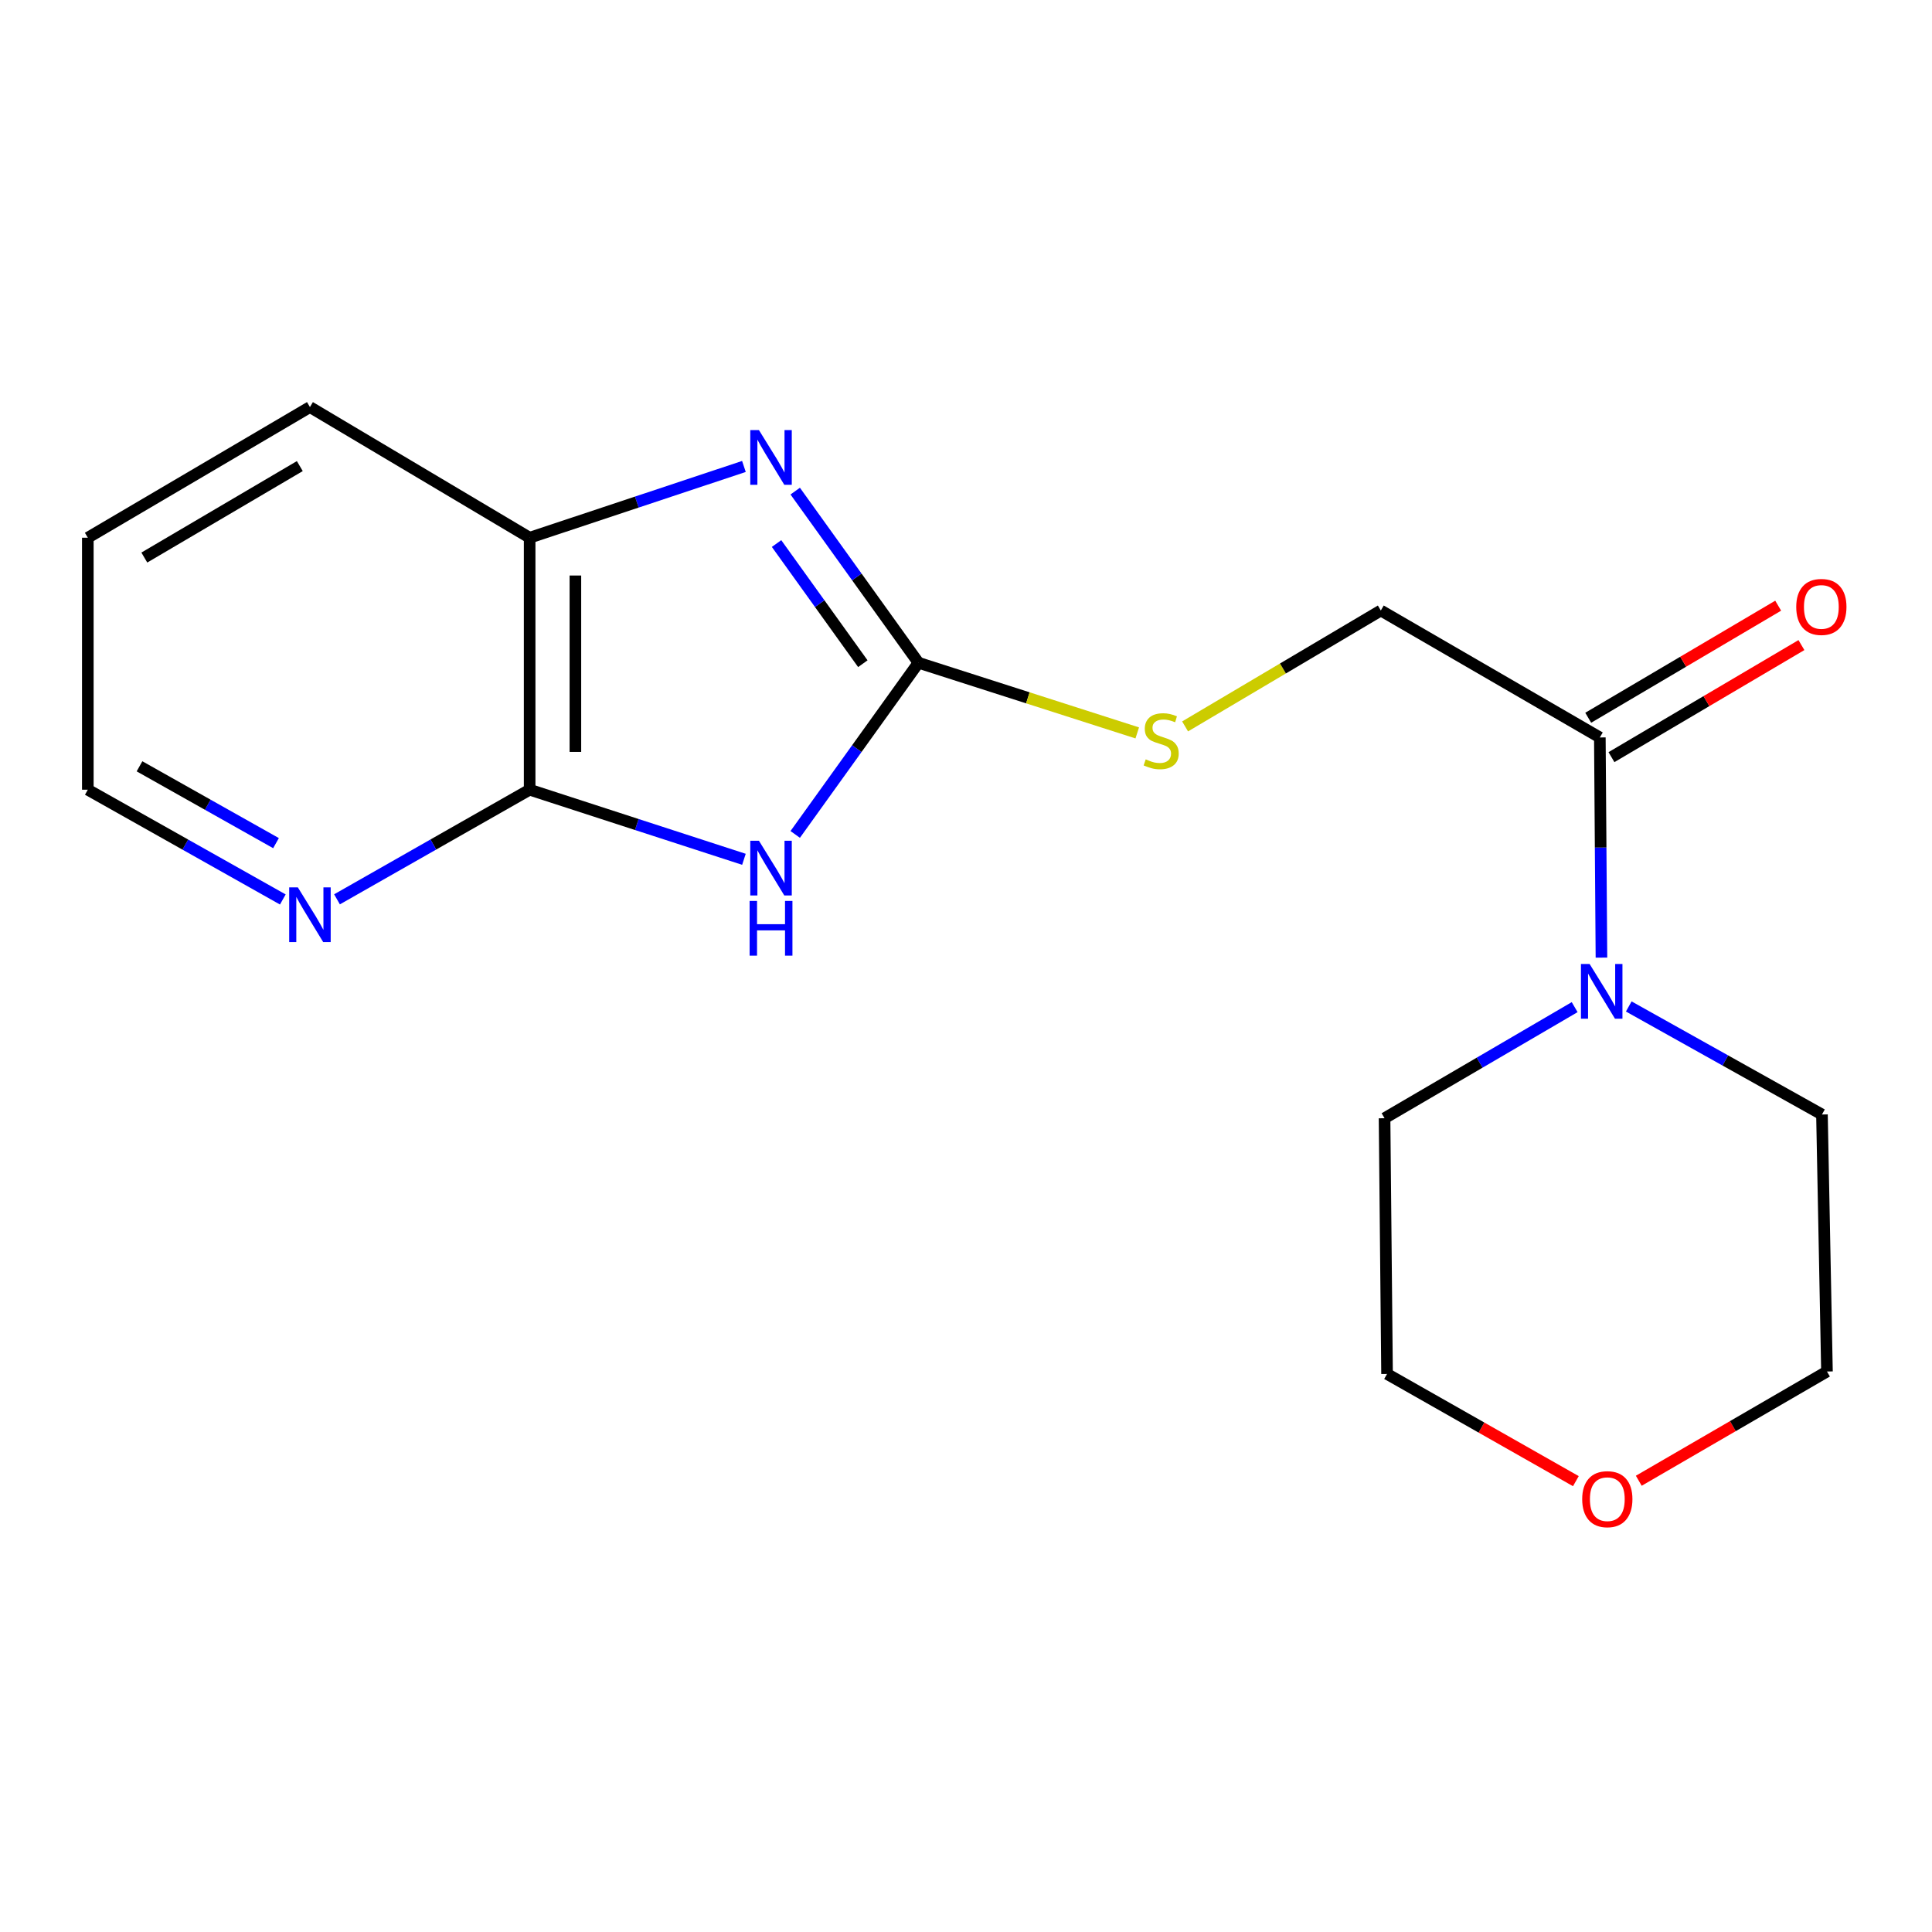 <?xml version='1.0' encoding='iso-8859-1'?>
<svg version='1.1' baseProfile='full'
              xmlns='http://www.w3.org/2000/svg'
                      xmlns:rdkit='http://www.rdkit.org/xml'
                      xmlns:xlink='http://www.w3.org/1999/xlink'
                  xml:space='preserve'
width='1000px' height='1000px' viewBox='0 0 1000 1000'>
<!-- END OF HEADER -->
<rect style='opacity:1.0;fill:#FFFFFF;stroke:none' width='1000' height='1000' x='0' y='0'> </rect>
<path class='bond-0' d='M 411.601,431.898 L 443.503,387.47' style='fill:none;fill-rule:evenodd;stroke:#0000FF;stroke-width:6px;stroke-linecap:butt;stroke-linejoin:miter;stroke-opacity:1' />
<path class='bond-0' d='M 443.503,387.47 L 475.406,343.042' style='fill:none;fill-rule:evenodd;stroke:#000000;stroke-width:6px;stroke-linecap:butt;stroke-linejoin:miter;stroke-opacity:1' />
<path class='bond-2' d='M 385.06,444.775 L 329.602,426.762' style='fill:none;fill-rule:evenodd;stroke:#0000FF;stroke-width:6px;stroke-linecap:butt;stroke-linejoin:miter;stroke-opacity:1' />
<path class='bond-2' d='M 329.602,426.762 L 274.144,408.748' style='fill:none;fill-rule:evenodd;stroke:#000000;stroke-width:6px;stroke-linecap:butt;stroke-linejoin:miter;stroke-opacity:1' />
<path class='bond-1' d='M 475.406,343.042 L 443.504,298.621' style='fill:none;fill-rule:evenodd;stroke:#000000;stroke-width:6px;stroke-linecap:butt;stroke-linejoin:miter;stroke-opacity:1' />
<path class='bond-1' d='M 443.504,298.621 L 411.602,254.199' style='fill:none;fill-rule:evenodd;stroke:#0000FF;stroke-width:6px;stroke-linecap:butt;stroke-linejoin:miter;stroke-opacity:1' />
<path class='bond-1' d='M 446.603,343.528 L 424.272,312.432' style='fill:none;fill-rule:evenodd;stroke:#000000;stroke-width:6px;stroke-linecap:butt;stroke-linejoin:miter;stroke-opacity:1' />
<path class='bond-1' d='M 424.272,312.432 L 401.941,281.337' style='fill:none;fill-rule:evenodd;stroke:#0000FF;stroke-width:6px;stroke-linecap:butt;stroke-linejoin:miter;stroke-opacity:1' />
<path class='bond-6' d='M 475.406,343.042 L 532.023,361.197' style='fill:none;fill-rule:evenodd;stroke:#000000;stroke-width:6px;stroke-linecap:butt;stroke-linejoin:miter;stroke-opacity:1' />
<path class='bond-6' d='M 532.023,361.197 L 588.639,379.352' style='fill:none;fill-rule:evenodd;stroke:#CCCC00;stroke-width:6px;stroke-linecap:butt;stroke-linejoin:miter;stroke-opacity:1' />
<path class='bond-18' d='M 385.052,241.435 L 329.598,259.879' style='fill:none;fill-rule:evenodd;stroke:#0000FF;stroke-width:6px;stroke-linecap:butt;stroke-linejoin:miter;stroke-opacity:1' />
<path class='bond-18' d='M 329.598,259.879 L 274.144,278.323' style='fill:none;fill-rule:evenodd;stroke:#000000;stroke-width:6px;stroke-linecap:butt;stroke-linejoin:miter;stroke-opacity:1' />
<path class='bond-5' d='M 274.144,408.748 L 274.144,278.323' style='fill:none;fill-rule:evenodd;stroke:#000000;stroke-width:6px;stroke-linecap:butt;stroke-linejoin:miter;stroke-opacity:1' />
<path class='bond-5' d='M 297.822,389.185 L 297.822,297.887' style='fill:none;fill-rule:evenodd;stroke:#000000;stroke-width:6px;stroke-linecap:butt;stroke-linejoin:miter;stroke-opacity:1' />
<path class='bond-7' d='M 274.144,408.748 L 224.289,437.121' style='fill:none;fill-rule:evenodd;stroke:#000000;stroke-width:6px;stroke-linecap:butt;stroke-linejoin:miter;stroke-opacity:1' />
<path class='bond-7' d='M 224.289,437.121 L 174.435,465.494' style='fill:none;fill-rule:evenodd;stroke:#0000FF;stroke-width:6px;stroke-linecap:butt;stroke-linejoin:miter;stroke-opacity:1' />
<path class='bond-3' d='M 828.908,495.67 L 828.491,438.687' style='fill:none;fill-rule:evenodd;stroke:#0000FF;stroke-width:6px;stroke-linecap:butt;stroke-linejoin:miter;stroke-opacity:1' />
<path class='bond-3' d='M 828.491,438.687 L 828.075,381.703' style='fill:none;fill-rule:evenodd;stroke:#000000;stroke-width:6px;stroke-linecap:butt;stroke-linejoin:miter;stroke-opacity:1' />
<path class='bond-11' d='M 815.041,521.294 L 765.843,550.044' style='fill:none;fill-rule:evenodd;stroke:#0000FF;stroke-width:6px;stroke-linecap:butt;stroke-linejoin:miter;stroke-opacity:1' />
<path class='bond-11' d='M 765.843,550.044 L 716.644,578.795' style='fill:none;fill-rule:evenodd;stroke:#000000;stroke-width:6px;stroke-linecap:butt;stroke-linejoin:miter;stroke-opacity:1' />
<path class='bond-12' d='M 843.041,520.946 L 893.043,548.904' style='fill:none;fill-rule:evenodd;stroke:#0000FF;stroke-width:6px;stroke-linecap:butt;stroke-linejoin:miter;stroke-opacity:1' />
<path class='bond-12' d='M 893.043,548.904 L 943.044,576.862' style='fill:none;fill-rule:evenodd;stroke:#000000;stroke-width:6px;stroke-linecap:butt;stroke-linejoin:miter;stroke-opacity:1' />
<path class='bond-4' d='M 828.075,381.703 L 714.711,315.997' style='fill:none;fill-rule:evenodd;stroke:#000000;stroke-width:6px;stroke-linecap:butt;stroke-linejoin:miter;stroke-opacity:1' />
<path class='bond-9' d='M 834.091,391.9 L 883.254,362.896' style='fill:none;fill-rule:evenodd;stroke:#000000;stroke-width:6px;stroke-linecap:butt;stroke-linejoin:miter;stroke-opacity:1' />
<path class='bond-9' d='M 883.254,362.896 L 932.416,333.893' style='fill:none;fill-rule:evenodd;stroke:#FF0000;stroke-width:6px;stroke-linecap:butt;stroke-linejoin:miter;stroke-opacity:1' />
<path class='bond-9' d='M 822.06,371.506 L 871.222,342.503' style='fill:none;fill-rule:evenodd;stroke:#000000;stroke-width:6px;stroke-linecap:butt;stroke-linejoin:miter;stroke-opacity:1' />
<path class='bond-9' d='M 871.222,342.503 L 920.385,313.499' style='fill:none;fill-rule:evenodd;stroke:#FF0000;stroke-width:6px;stroke-linecap:butt;stroke-linejoin:miter;stroke-opacity:1' />
<path class='bond-13' d='M 274.144,278.323 L 160.424,210.696' style='fill:none;fill-rule:evenodd;stroke:#000000;stroke-width:6px;stroke-linecap:butt;stroke-linejoin:miter;stroke-opacity:1' />
<path class='bond-8' d='M 613.4,375.988 L 664.055,345.993' style='fill:none;fill-rule:evenodd;stroke:#CCCC00;stroke-width:6px;stroke-linecap:butt;stroke-linejoin:miter;stroke-opacity:1' />
<path class='bond-8' d='M 664.055,345.993 L 714.711,315.997' style='fill:none;fill-rule:evenodd;stroke:#000000;stroke-width:6px;stroke-linecap:butt;stroke-linejoin:miter;stroke-opacity:1' />
<path class='bond-14' d='M 146.386,465.565 L 95.92,437.157' style='fill:none;fill-rule:evenodd;stroke:#0000FF;stroke-width:6px;stroke-linecap:butt;stroke-linejoin:miter;stroke-opacity:1' />
<path class='bond-14' d='M 95.92,437.157 L 45.455,408.748' style='fill:none;fill-rule:evenodd;stroke:#000000;stroke-width:6px;stroke-linecap:butt;stroke-linejoin:miter;stroke-opacity:1' />
<path class='bond-14' d='M 142.861,436.41 L 107.535,416.524' style='fill:none;fill-rule:evenodd;stroke:#0000FF;stroke-width:6px;stroke-linecap:butt;stroke-linejoin:miter;stroke-opacity:1' />
<path class='bond-14' d='M 107.535,416.524 L 72.209,396.638' style='fill:none;fill-rule:evenodd;stroke:#000000;stroke-width:6px;stroke-linecap:butt;stroke-linejoin:miter;stroke-opacity:1' />
<path class='bond-10' d='M 848.229,766.434 L 896.932,738.163' style='fill:none;fill-rule:evenodd;stroke:#FF0000;stroke-width:6px;stroke-linecap:butt;stroke-linejoin:miter;stroke-opacity:1' />
<path class='bond-10' d='M 896.932,738.163 L 945.636,709.892' style='fill:none;fill-rule:evenodd;stroke:#000000;stroke-width:6px;stroke-linecap:butt;stroke-linejoin:miter;stroke-opacity:1' />
<path class='bond-20' d='M 815.665,766.645 L 766.799,738.9' style='fill:none;fill-rule:evenodd;stroke:#FF0000;stroke-width:6px;stroke-linecap:butt;stroke-linejoin:miter;stroke-opacity:1' />
<path class='bond-20' d='M 766.799,738.9 L 717.933,711.155' style='fill:none;fill-rule:evenodd;stroke:#000000;stroke-width:6px;stroke-linecap:butt;stroke-linejoin:miter;stroke-opacity:1' />
<path class='bond-16' d='M 716.644,578.795 L 717.933,711.155' style='fill:none;fill-rule:evenodd;stroke:#000000;stroke-width:6px;stroke-linecap:butt;stroke-linejoin:miter;stroke-opacity:1' />
<path class='bond-15' d='M 943.044,576.862 L 945.636,709.892' style='fill:none;fill-rule:evenodd;stroke:#000000;stroke-width:6px;stroke-linecap:butt;stroke-linejoin:miter;stroke-opacity:1' />
<path class='bond-19' d='M 160.424,210.696 L 45.455,278.323' style='fill:none;fill-rule:evenodd;stroke:#000000;stroke-width:6px;stroke-linecap:butt;stroke-linejoin:miter;stroke-opacity:1' />
<path class='bond-19' d='M 155.183,241.249 L 74.705,288.588' style='fill:none;fill-rule:evenodd;stroke:#000000;stroke-width:6px;stroke-linecap:butt;stroke-linejoin:miter;stroke-opacity:1' />
<path class='bond-17' d='M 45.455,408.748 L 45.455,278.323' style='fill:none;fill-rule:evenodd;stroke:#000000;stroke-width:6px;stroke-linecap:butt;stroke-linejoin:miter;stroke-opacity:1' />
<path  class='atom-0' d='M 392.824 435.17
L 402.104 450.17
Q 403.024 451.65, 404.504 454.33
Q 405.984 457.01, 406.064 457.17
L 406.064 435.17
L 409.824 435.17
L 409.824 463.49
L 405.944 463.49
L 395.984 447.09
Q 394.824 445.17, 393.584 442.97
Q 392.384 440.77, 392.024 440.09
L 392.024 463.49
L 388.344 463.49
L 388.344 435.17
L 392.824 435.17
' fill='#0000FF'/>
<path  class='atom-0' d='M 388.004 466.322
L 391.844 466.322
L 391.844 478.362
L 406.324 478.362
L 406.324 466.322
L 410.164 466.322
L 410.164 494.642
L 406.324 494.642
L 406.324 481.562
L 391.844 481.562
L 391.844 494.642
L 388.004 494.642
L 388.004 466.322
' fill='#0000FF'/>
<path  class='atom-2' d='M 392.824 222.608
L 402.104 237.608
Q 403.024 239.088, 404.504 241.768
Q 405.984 244.448, 406.064 244.608
L 406.064 222.608
L 409.824 222.608
L 409.824 250.928
L 405.944 250.928
L 395.984 234.528
Q 394.824 232.608, 393.584 230.408
Q 392.384 228.208, 392.024 227.528
L 392.024 250.928
L 388.344 250.928
L 388.344 222.608
L 392.824 222.608
' fill='#0000FF'/>
<path  class='atom-4' d='M 822.775 498.955
L 832.055 513.955
Q 832.975 515.435, 834.455 518.115
Q 835.935 520.795, 836.015 520.955
L 836.015 498.955
L 839.775 498.955
L 839.775 527.275
L 835.895 527.275
L 825.935 510.875
Q 824.775 508.955, 823.535 506.755
Q 822.335 504.555, 821.975 503.875
L 821.975 527.275
L 818.295 527.275
L 818.295 498.955
L 822.775 498.955
' fill='#0000FF'/>
<path  class='atom-7' d='M 593.017 393.041
Q 593.337 393.161, 594.657 393.721
Q 595.977 394.281, 597.417 394.641
Q 598.897 394.961, 600.337 394.961
Q 603.017 394.961, 604.577 393.681
Q 606.137 392.361, 606.137 390.081
Q 606.137 388.521, 605.337 387.561
Q 604.577 386.601, 603.377 386.081
Q 602.177 385.561, 600.177 384.961
Q 597.657 384.201, 596.137 383.481
Q 594.657 382.761, 593.577 381.241
Q 592.537 379.721, 592.537 377.161
Q 592.537 373.601, 594.937 371.401
Q 597.377 369.201, 602.177 369.201
Q 605.457 369.201, 609.177 370.761
L 608.257 373.841
Q 604.857 372.441, 602.297 372.441
Q 599.537 372.441, 598.017 373.601
Q 596.497 374.721, 596.537 376.681
Q 596.537 378.201, 597.297 379.121
Q 598.097 380.041, 599.217 380.561
Q 600.377 381.081, 602.297 381.681
Q 604.857 382.481, 606.377 383.281
Q 607.897 384.081, 608.977 385.721
Q 610.097 387.321, 610.097 390.081
Q 610.097 394.001, 607.457 396.121
Q 604.857 398.201, 600.497 398.201
Q 597.977 398.201, 596.057 397.641
Q 594.177 397.121, 591.937 396.201
L 593.017 393.041
' fill='#CCCC00'/>
<path  class='atom-8' d='M 154.164 459.308
L 163.444 474.308
Q 164.364 475.788, 165.844 478.468
Q 167.324 481.148, 167.404 481.308
L 167.404 459.308
L 171.164 459.308
L 171.164 487.628
L 167.284 487.628
L 157.324 471.228
Q 156.164 469.308, 154.924 467.108
Q 153.724 464.908, 153.364 464.228
L 153.364 487.628
L 149.684 487.628
L 149.684 459.308
L 154.164 459.308
' fill='#0000FF'/>
<path  class='atom-10' d='M 929.729 314.143
Q 929.729 307.343, 933.089 303.543
Q 936.449 299.743, 942.729 299.743
Q 949.009 299.743, 952.369 303.543
Q 955.729 307.343, 955.729 314.143
Q 955.729 321.023, 952.329 324.943
Q 948.929 328.823, 942.729 328.823
Q 936.489 328.823, 933.089 324.943
Q 929.729 321.063, 929.729 314.143
M 942.729 325.623
Q 947.049 325.623, 949.369 322.743
Q 951.729 319.823, 951.729 314.143
Q 951.729 308.583, 949.369 305.783
Q 947.049 302.943, 942.729 302.943
Q 938.409 302.943, 936.049 305.743
Q 933.729 308.543, 933.729 314.143
Q 933.729 319.863, 936.049 322.743
Q 938.409 325.623, 942.729 325.623
' fill='#FF0000'/>
<path  class='atom-11' d='M 818.942 775.968
Q 818.942 769.168, 822.302 765.368
Q 825.662 761.568, 831.942 761.568
Q 838.222 761.568, 841.582 765.368
Q 844.942 769.168, 844.942 775.968
Q 844.942 782.848, 841.542 786.768
Q 838.142 790.648, 831.942 790.648
Q 825.702 790.648, 822.302 786.768
Q 818.942 782.888, 818.942 775.968
M 831.942 787.448
Q 836.262 787.448, 838.582 784.568
Q 840.942 781.648, 840.942 775.968
Q 840.942 770.408, 838.582 767.608
Q 836.262 764.768, 831.942 764.768
Q 827.622 764.768, 825.262 767.568
Q 822.942 770.368, 822.942 775.968
Q 822.942 781.688, 825.262 784.568
Q 827.622 787.448, 831.942 787.448
' fill='#FF0000'/>
</svg>
